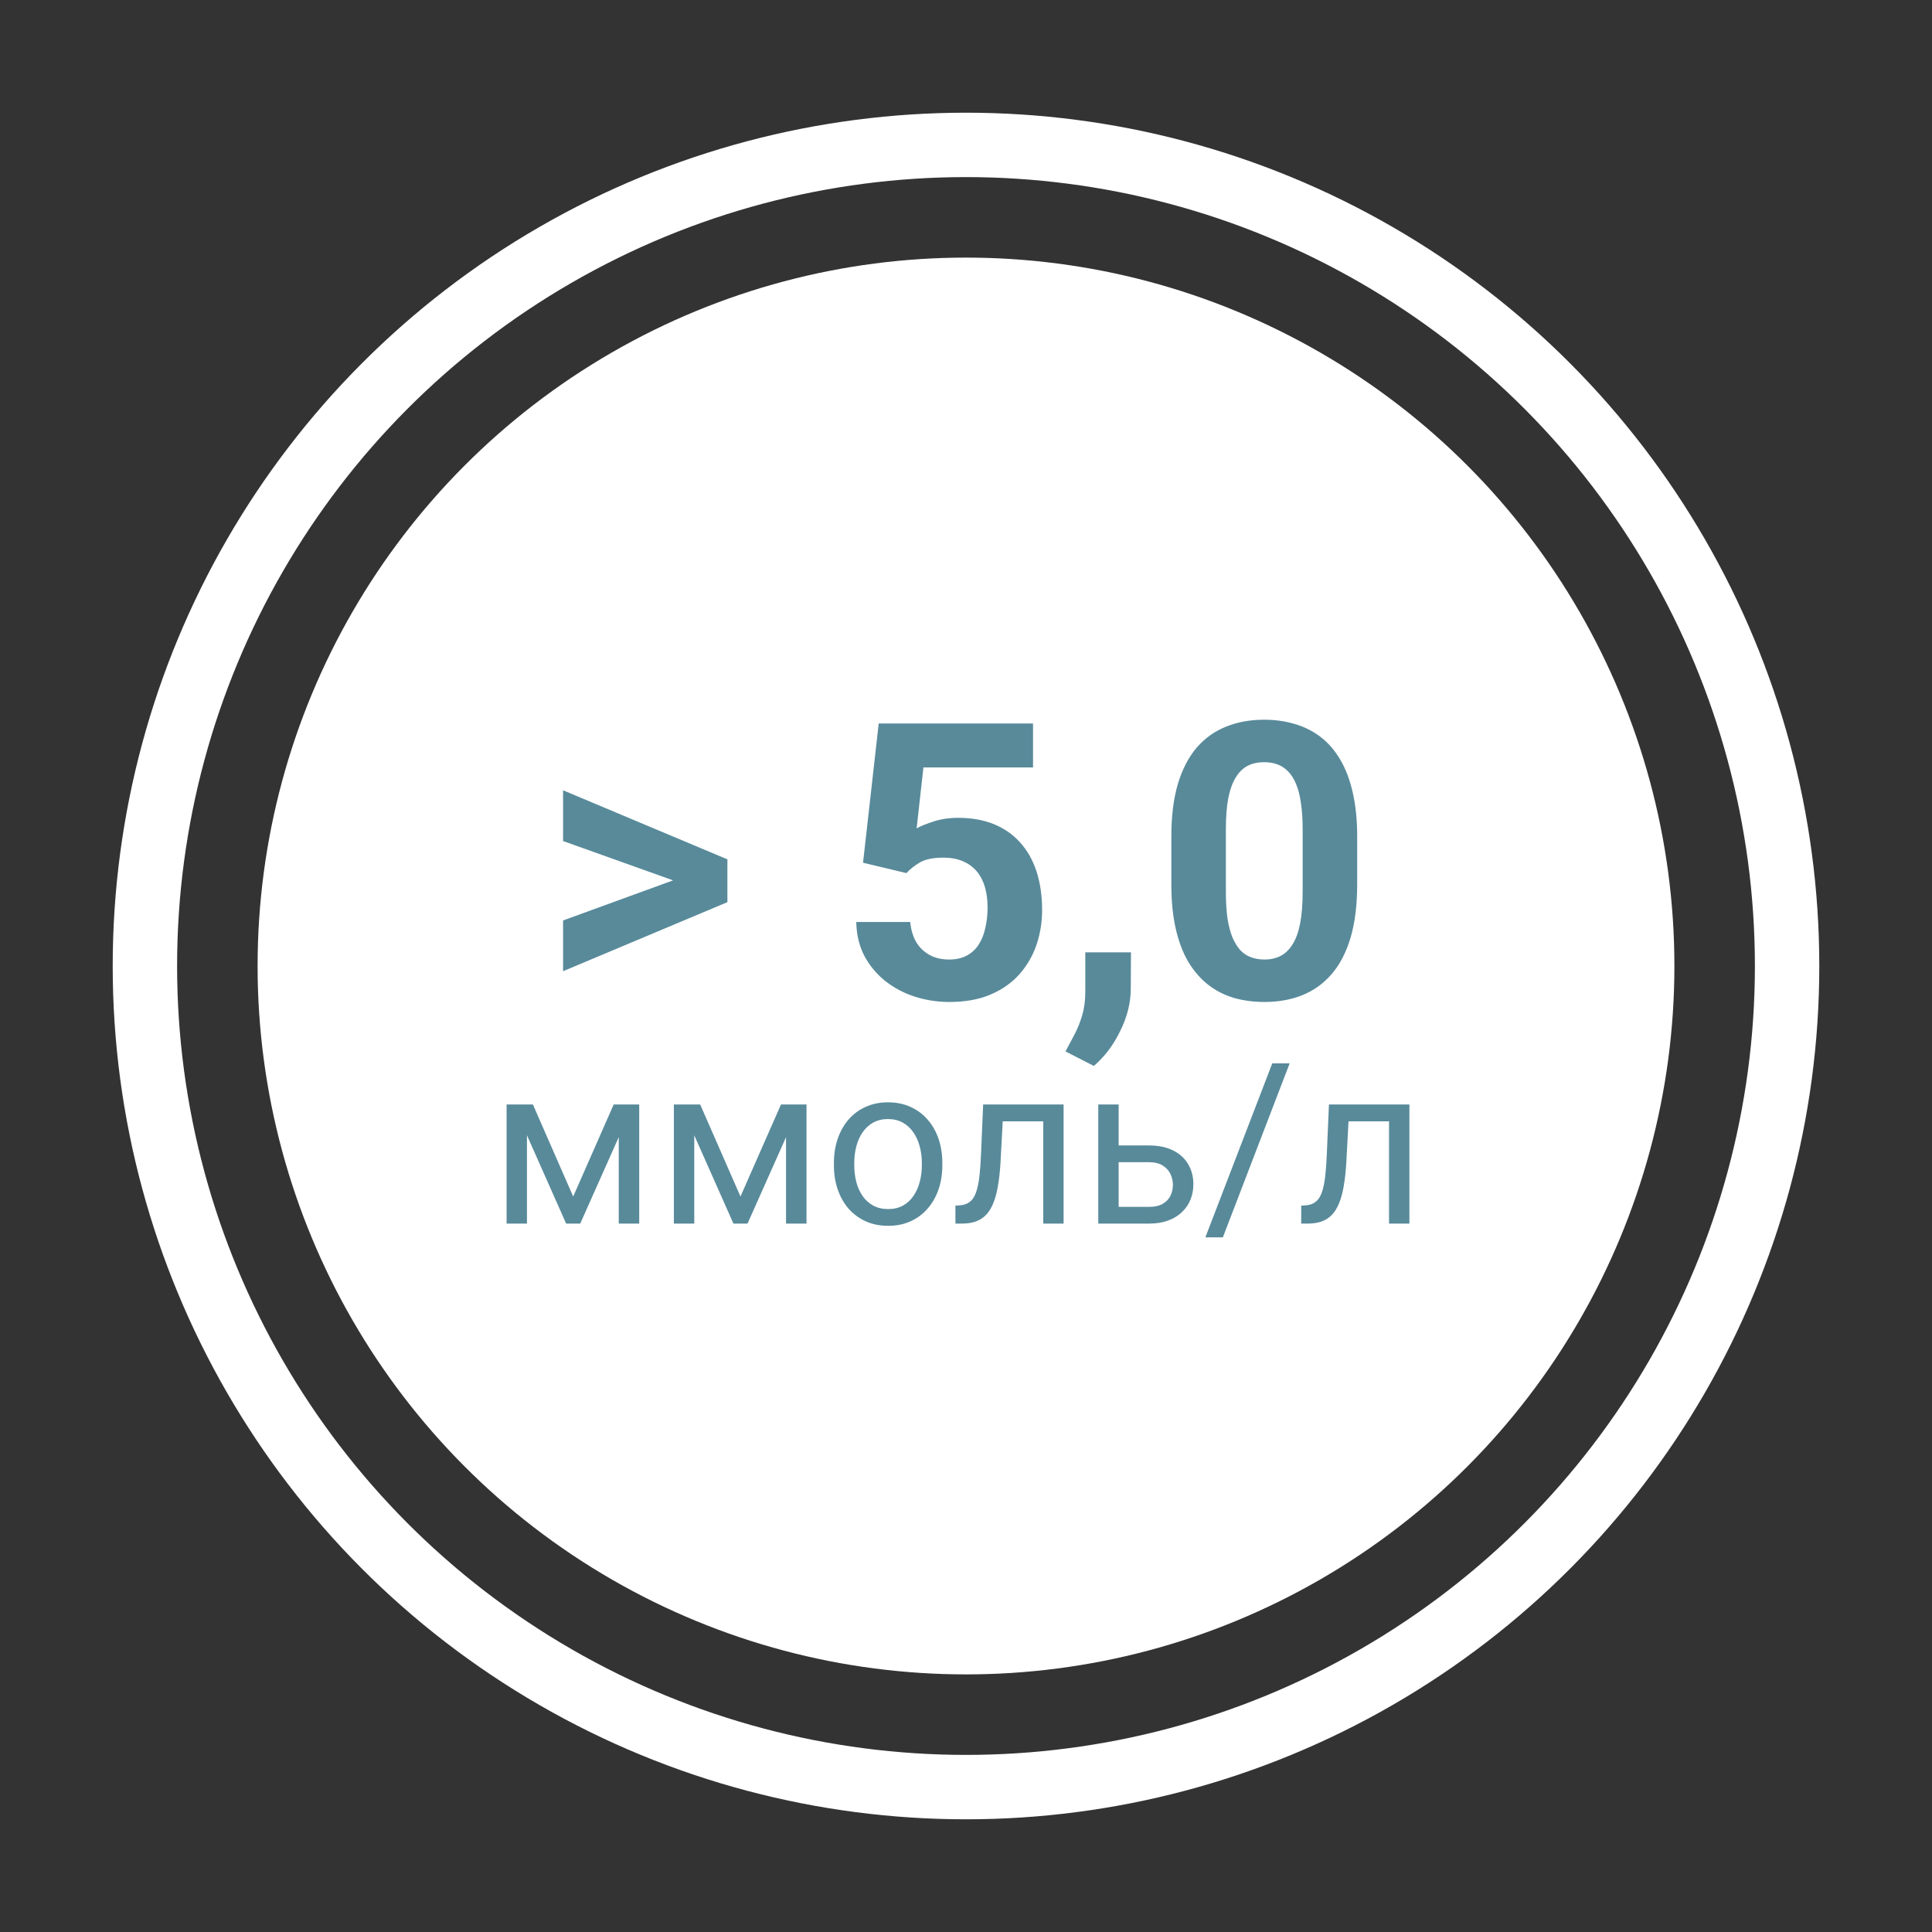 <svg width="120" height="120" viewBox="0 0 120 120" fill="none" xmlns="http://www.w3.org/2000/svg">
<rect x="0" y="0" width="120" height="120" fill="#333333" stroke="none"/>
<circle cx="60" cy="60" r="44" fill="white"/>
<circle cx="60" cy="60" r="51" stroke="white" stroke-width="4"/>
<path d="M42.484 54.922L34.973 52.238V49.086L45.18 53.375V55.637L42.484 54.922ZM34.973 57.172L42.496 54.43L45.18 53.785V56.035L34.973 60.324V57.172ZM56.301 54.23L53.605 53.586L54.578 44.938H64.164V47.668H57.355L56.934 51.453C57.16 51.32 57.504 51.18 57.965 51.031C58.426 50.875 58.941 50.797 59.512 50.797C60.34 50.797 61.074 50.926 61.715 51.184C62.355 51.441 62.898 51.816 63.344 52.309C63.797 52.801 64.141 53.402 64.375 54.113C64.609 54.824 64.727 55.629 64.727 56.527C64.727 57.285 64.609 58.008 64.375 58.695C64.141 59.375 63.785 59.984 63.309 60.523C62.832 61.055 62.234 61.473 61.516 61.777C60.797 62.082 59.945 62.234 58.961 62.234C58.227 62.234 57.516 62.125 56.828 61.906C56.148 61.688 55.535 61.363 54.988 60.934C54.449 60.504 54.016 59.984 53.688 59.375C53.367 58.758 53.199 58.055 53.184 57.266H56.535C56.582 57.75 56.707 58.168 56.91 58.52C57.121 58.863 57.398 59.129 57.742 59.316C58.086 59.504 58.488 59.598 58.949 59.598C59.379 59.598 59.746 59.516 60.051 59.352C60.355 59.188 60.602 58.961 60.789 58.672C60.977 58.375 61.113 58.031 61.199 57.641C61.293 57.242 61.34 56.812 61.34 56.352C61.34 55.891 61.285 55.473 61.176 55.098C61.066 54.723 60.898 54.398 60.672 54.125C60.445 53.852 60.156 53.641 59.805 53.492C59.461 53.344 59.059 53.27 58.598 53.27C57.973 53.27 57.488 53.367 57.145 53.562C56.809 53.758 56.527 53.98 56.301 54.23ZM70.246 59.152L70.234 61.414C70.234 62.281 70.016 63.156 69.578 64.039C69.148 64.922 68.602 65.644 67.938 66.207L66.18 65.305C66.375 64.945 66.566 64.586 66.754 64.227C66.941 63.867 67.098 63.473 67.223 63.043C67.348 62.613 67.41 62.125 67.41 61.578V59.152H70.246ZM84.297 51.969V54.922C84.297 56.203 84.16 57.309 83.887 58.238C83.613 59.16 83.219 59.918 82.703 60.512C82.195 61.098 81.59 61.531 80.887 61.812C80.184 62.094 79.402 62.234 78.543 62.234C77.856 62.234 77.215 62.148 76.621 61.977C76.027 61.797 75.492 61.52 75.016 61.145C74.547 60.77 74.141 60.297 73.797 59.727C73.461 59.148 73.203 58.461 73.023 57.664C72.844 56.867 72.754 55.953 72.754 54.922V51.969C72.754 50.688 72.891 49.59 73.164 48.676C73.445 47.754 73.84 47 74.348 46.414C74.863 45.828 75.473 45.398 76.176 45.125C76.879 44.844 77.66 44.703 78.519 44.703C79.207 44.703 79.844 44.793 80.43 44.973C81.023 45.145 81.559 45.414 82.035 45.781C82.512 46.148 82.918 46.621 83.254 47.199C83.59 47.77 83.848 48.453 84.027 49.25C84.207 50.039 84.297 50.945 84.297 51.969ZM80.91 55.367V51.512C80.91 50.895 80.875 50.355 80.805 49.895C80.742 49.434 80.644 49.043 80.512 48.723C80.379 48.395 80.215 48.129 80.019 47.926C79.824 47.723 79.602 47.574 79.352 47.48C79.102 47.387 78.824 47.34 78.519 47.34C78.137 47.34 77.797 47.414 77.5 47.562C77.211 47.711 76.965 47.949 76.762 48.277C76.559 48.598 76.402 49.027 76.293 49.566C76.191 50.098 76.141 50.746 76.141 51.512V55.367C76.141 55.984 76.172 56.527 76.234 56.996C76.305 57.465 76.406 57.867 76.539 58.203C76.68 58.531 76.844 58.801 77.031 59.012C77.227 59.215 77.449 59.363 77.699 59.457C77.957 59.551 78.238 59.598 78.543 59.598C78.918 59.598 79.25 59.523 79.539 59.375C79.836 59.219 80.086 58.977 80.289 58.648C80.5 58.312 80.656 57.875 80.758 57.336C80.859 56.797 80.91 56.141 80.91 55.367ZM35.602 74.318L38.117 68.603H39.334L36.039 76H35.164L31.883 68.603H33.1L35.602 74.318ZM32.73 68.603V76H31.466V68.603H32.73ZM38.432 76V68.603H39.703V76H38.432ZM45.992 74.318L48.508 68.603H49.725L46.43 76H45.555L42.273 68.603H43.49L45.992 74.318ZM43.121 68.603V76H41.856V68.603H43.121ZM48.822 76V68.603H50.094V76H48.822ZM51.796 72.384V72.227C51.796 71.693 51.873 71.199 52.028 70.743C52.183 70.283 52.407 69.884 52.698 69.547C52.99 69.205 53.343 68.941 53.758 68.754C54.172 68.562 54.637 68.467 55.152 68.467C55.672 68.467 56.139 68.562 56.554 68.754C56.973 68.941 57.328 69.205 57.62 69.547C57.916 69.884 58.142 70.283 58.297 70.743C58.452 71.199 58.529 71.693 58.529 72.227V72.384C58.529 72.917 58.452 73.412 58.297 73.867C58.142 74.323 57.916 74.722 57.62 75.064C57.328 75.401 56.975 75.665 56.56 75.856C56.15 76.043 55.685 76.137 55.166 76.137C54.647 76.137 54.179 76.043 53.765 75.856C53.35 75.665 52.995 75.401 52.698 75.064C52.407 74.722 52.183 74.323 52.028 73.867C51.873 73.412 51.796 72.917 51.796 72.384ZM53.06 72.227V72.384C53.06 72.753 53.104 73.102 53.19 73.43C53.277 73.753 53.407 74.04 53.58 74.291C53.758 74.542 53.979 74.74 54.243 74.886C54.508 75.027 54.815 75.098 55.166 75.098C55.512 75.098 55.815 75.027 56.075 74.886C56.34 74.74 56.558 74.542 56.731 74.291C56.905 74.04 57.035 73.753 57.121 73.43C57.212 73.102 57.258 72.753 57.258 72.384V72.227C57.258 71.862 57.212 71.518 57.121 71.194C57.035 70.866 56.902 70.577 56.725 70.326C56.551 70.071 56.333 69.87 56.068 69.725C55.809 69.579 55.503 69.506 55.152 69.506C54.806 69.506 54.501 69.579 54.236 69.725C53.977 69.87 53.758 70.071 53.58 70.326C53.407 70.577 53.277 70.866 53.19 71.194C53.104 71.518 53.06 71.862 53.06 72.227ZM64.948 68.603V69.649H61.373V68.603H64.948ZM66.062 68.603V76H64.798V68.603H66.062ZM61.065 68.603H62.337L62.145 72.172C62.114 72.723 62.061 73.211 61.988 73.635C61.92 74.054 61.824 74.414 61.701 74.715C61.583 75.016 61.432 75.262 61.25 75.453C61.072 75.64 60.858 75.779 60.607 75.87C60.357 75.957 60.067 76 59.739 76H59.343V74.886L59.616 74.865C59.812 74.852 59.978 74.806 60.115 74.728C60.257 74.651 60.375 74.537 60.471 74.387C60.566 74.232 60.644 74.034 60.703 73.792C60.767 73.55 60.815 73.263 60.847 72.931C60.883 72.598 60.91 72.211 60.929 71.769L61.065 68.603ZM69.139 71.147H71.36C71.957 71.147 72.461 71.251 72.871 71.461C73.281 71.666 73.591 71.951 73.801 72.315C74.015 72.675 74.122 73.086 74.122 73.546C74.122 73.888 74.063 74.209 73.944 74.51C73.826 74.806 73.648 75.066 73.411 75.289C73.179 75.512 72.889 75.688 72.543 75.815C72.201 75.939 71.807 76 71.36 76H68.216V68.603H69.481V74.961H71.36C71.725 74.961 72.017 74.895 72.235 74.763C72.454 74.63 72.611 74.46 72.707 74.25C72.803 74.04 72.851 73.822 72.851 73.594C72.851 73.37 72.803 73.152 72.707 72.938C72.611 72.723 72.454 72.546 72.235 72.404C72.017 72.258 71.725 72.186 71.36 72.186H69.139V71.147ZM80.103 66.047L75.954 76.855H74.867L79.023 66.047H80.103ZM86.427 68.603V69.649H82.852V68.603H86.427ZM87.541 68.603V76H86.276V68.603H87.541ZM82.544 68.603H83.815L83.624 72.172C83.592 72.723 83.54 73.211 83.467 73.635C83.398 74.054 83.303 74.414 83.18 74.715C83.061 75.016 82.911 75.262 82.728 75.453C82.551 75.64 82.337 75.779 82.086 75.87C81.835 75.957 81.546 76 81.218 76H80.821V74.886L81.095 74.865C81.291 74.852 81.457 74.806 81.594 74.728C81.735 74.651 81.853 74.537 81.949 74.387C82.045 74.232 82.122 74.034 82.182 73.792C82.245 73.55 82.293 73.263 82.325 72.931C82.362 72.598 82.389 72.211 82.407 71.769L82.544 68.603Z" fill="#588A9A"/>
</svg>
